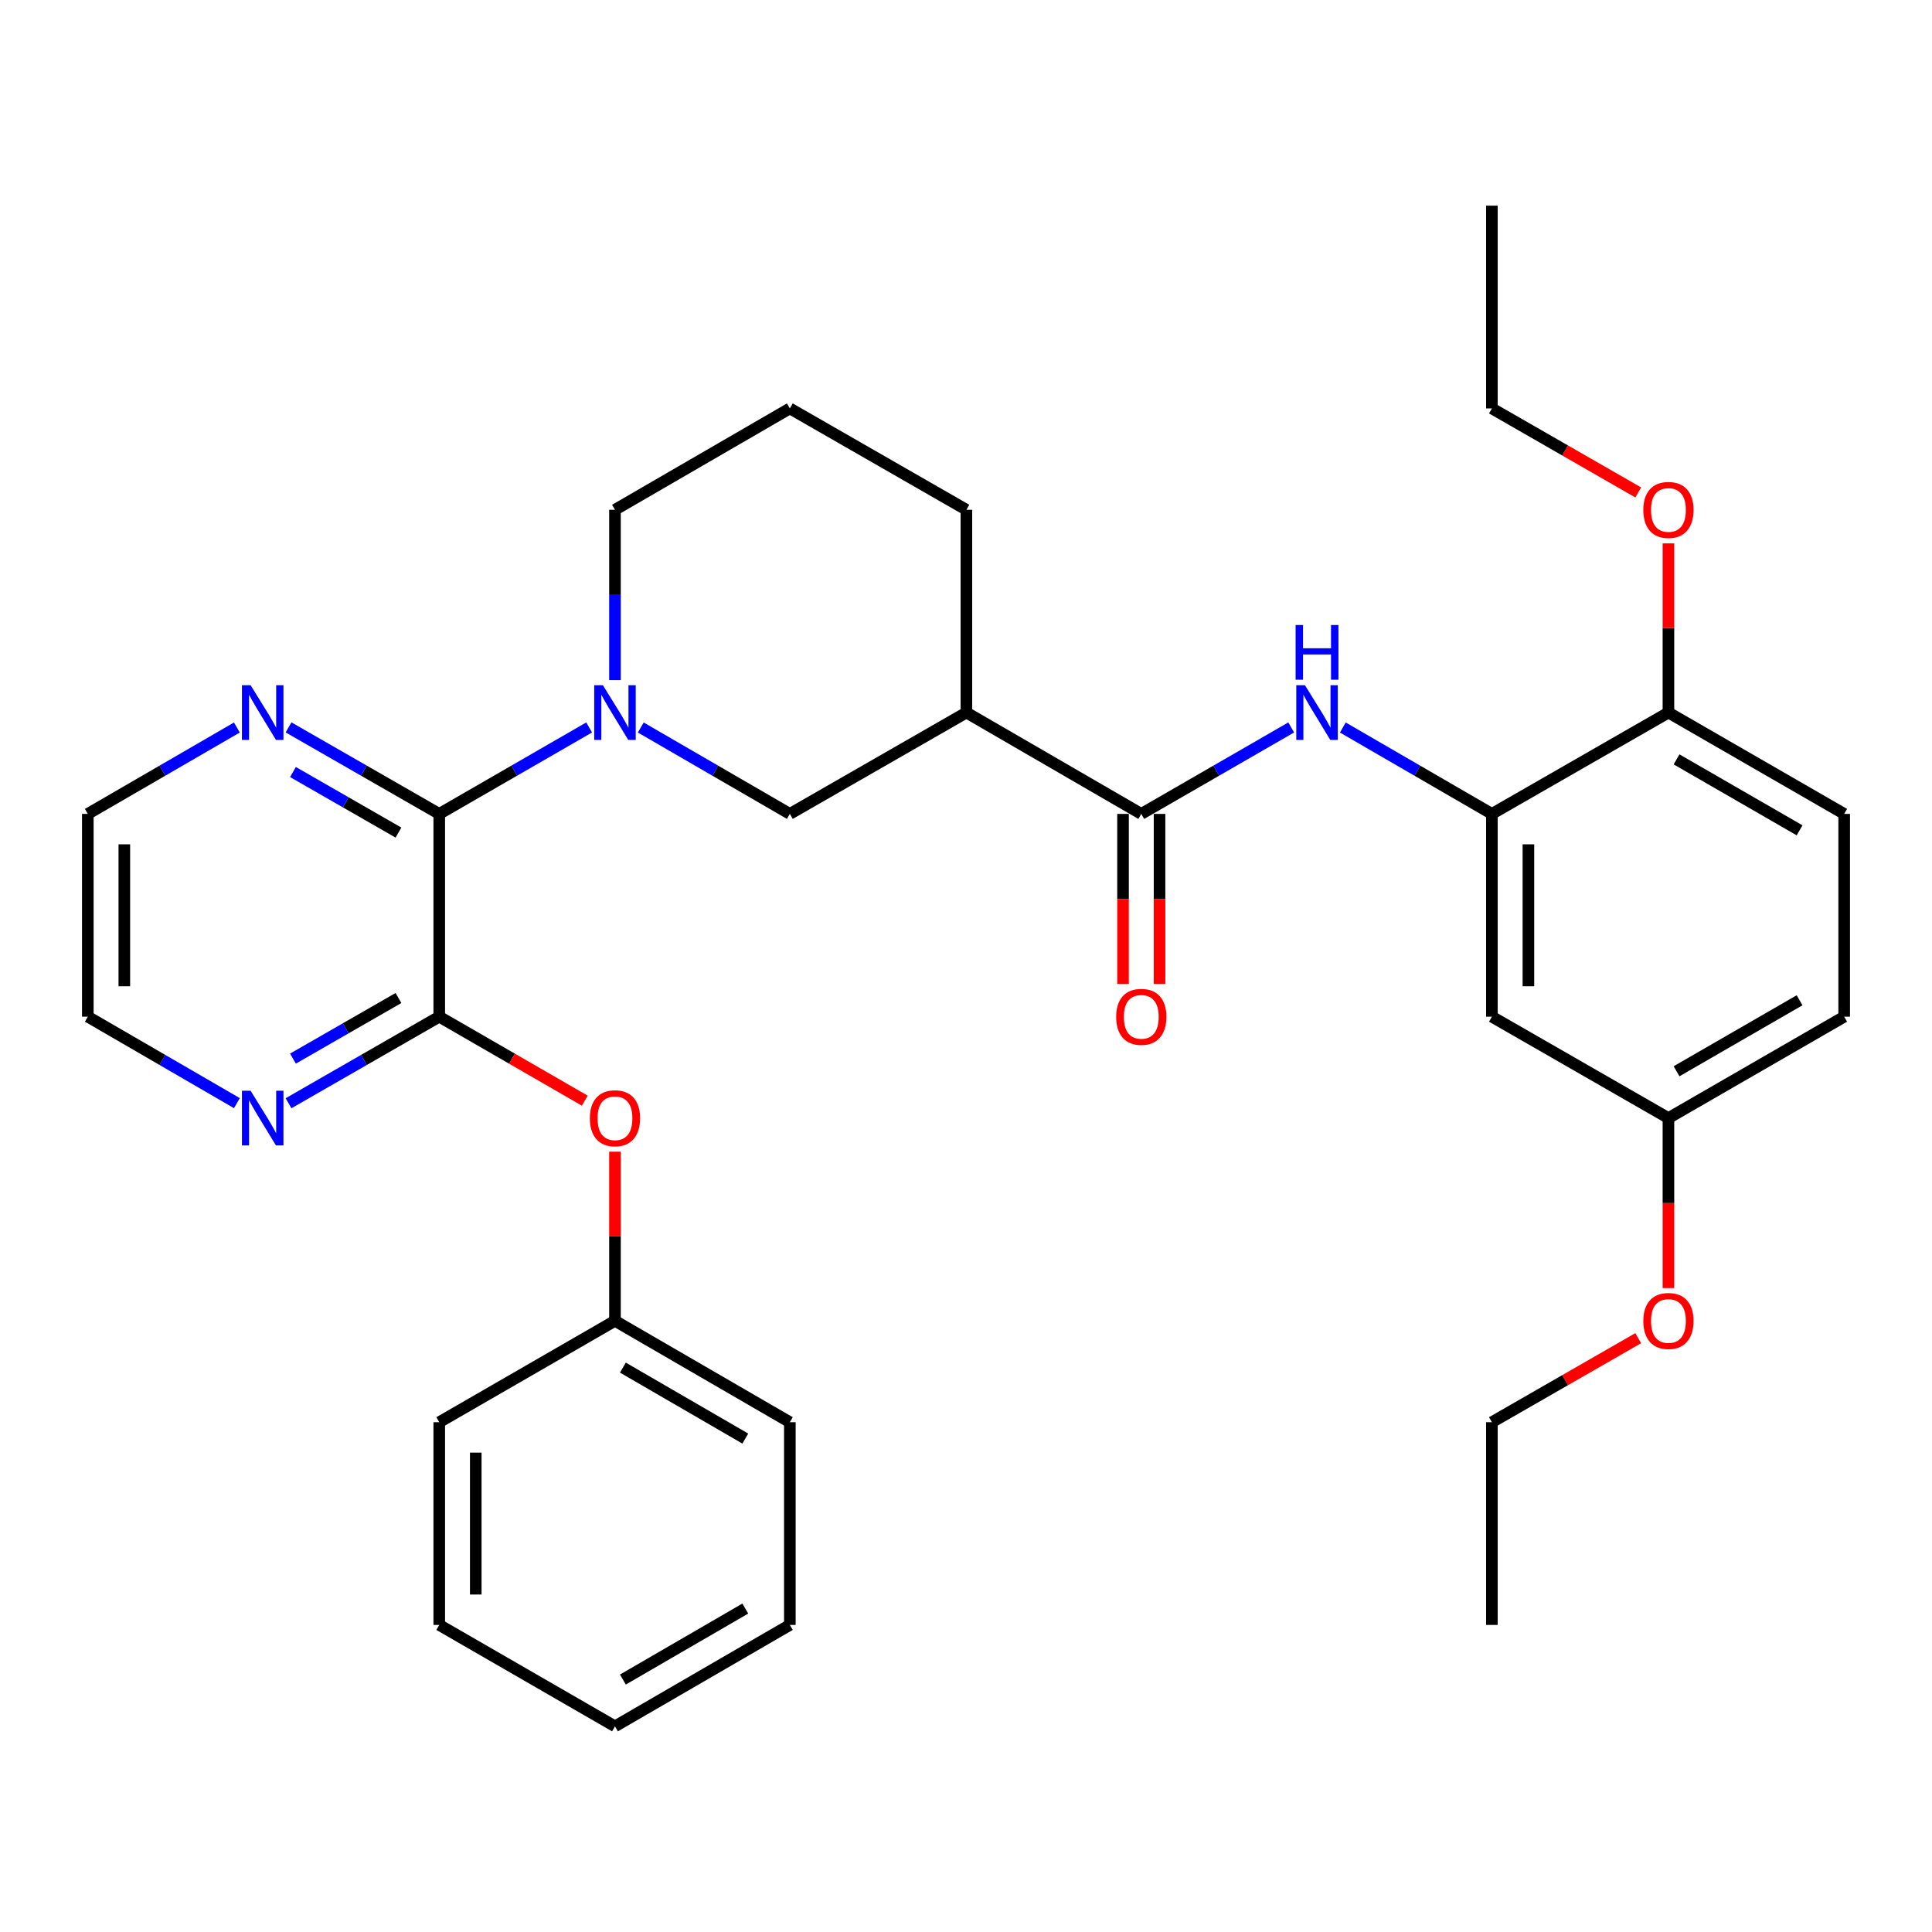 <?xml version='1.0' encoding='iso-8859-1'?>
<svg version='1.1' baseProfile='full'
              xmlns='http://www.w3.org/2000/svg'
                      xmlns:rdkit='http://www.rdkit.org/xml'
                      xmlns:xlink='http://www.w3.org/1999/xlink'
                  xml:space='preserve'
width='1000px' height='1000px' viewBox='0 0 1000 1000'>
<!-- END OF HEADER -->
<rect style='opacity:1.0;fill:#FFFFFF;stroke:none' width='1000' height='1000' x='0' y='0'> </rect>
<path class='bond-0' d='M 304.945,376.524 L 266.15,398.9' style='fill:none;fill-rule:evenodd;stroke:#0000FF;stroke-width:6px;stroke-linecap:butt;stroke-linejoin:miter;stroke-opacity:1' />
<path class='bond-0' d='M 266.15,398.9 L 227.355,421.275' style='fill:none;fill-rule:evenodd;stroke:#000000;stroke-width:6px;stroke-linecap:butt;stroke-linejoin:miter;stroke-opacity:1' />
<path class='bond-6' d='M 331.665,376.556 L 370.245,398.916' style='fill:none;fill-rule:evenodd;stroke:#0000FF;stroke-width:6px;stroke-linecap:butt;stroke-linejoin:miter;stroke-opacity:1' />
<path class='bond-6' d='M 370.245,398.916 L 408.824,421.275' style='fill:none;fill-rule:evenodd;stroke:#000000;stroke-width:6px;stroke-linecap:butt;stroke-linejoin:miter;stroke-opacity:1' />
<path class='bond-15' d='M 318.31,352.032 L 318.31,307.95' style='fill:none;fill-rule:evenodd;stroke:#0000FF;stroke-width:6px;stroke-linecap:butt;stroke-linejoin:miter;stroke-opacity:1' />
<path class='bond-15' d='M 318.31,307.95 L 318.31,263.867' style='fill:none;fill-rule:evenodd;stroke:#000000;stroke-width:6px;stroke-linecap:butt;stroke-linejoin:miter;stroke-opacity:1' />
<path class='bond-1' d='M 227.355,421.275 L 227.355,526.235' style='fill:none;fill-rule:evenodd;stroke:#000000;stroke-width:6px;stroke-linecap:butt;stroke-linejoin:miter;stroke-opacity:1' />
<path class='bond-10' d='M 227.355,421.275 L 188.349,398.884' style='fill:none;fill-rule:evenodd;stroke:#000000;stroke-width:6px;stroke-linecap:butt;stroke-linejoin:miter;stroke-opacity:1' />
<path class='bond-10' d='M 188.349,398.884 L 149.343,376.493' style='fill:none;fill-rule:evenodd;stroke:#0000FF;stroke-width:6px;stroke-linecap:butt;stroke-linejoin:miter;stroke-opacity:1' />
<path class='bond-10' d='M 206.245,430.946 L 178.941,415.273' style='fill:none;fill-rule:evenodd;stroke:#000000;stroke-width:6px;stroke-linecap:butt;stroke-linejoin:miter;stroke-opacity:1' />
<path class='bond-10' d='M 178.941,415.273 L 151.637,399.599' style='fill:none;fill-rule:evenodd;stroke:#0000FF;stroke-width:6px;stroke-linecap:butt;stroke-linejoin:miter;stroke-opacity:1' />
<path class='bond-7' d='M 227.355,526.235 L 265.02,547.971' style='fill:none;fill-rule:evenodd;stroke:#000000;stroke-width:6px;stroke-linecap:butt;stroke-linejoin:miter;stroke-opacity:1' />
<path class='bond-7' d='M 265.02,547.971 L 302.685,569.708' style='fill:none;fill-rule:evenodd;stroke:#FF0000;stroke-width:6px;stroke-linecap:butt;stroke-linejoin:miter;stroke-opacity:1' />
<path class='bond-9' d='M 227.355,526.235 L 188.349,548.639' style='fill:none;fill-rule:evenodd;stroke:#000000;stroke-width:6px;stroke-linecap:butt;stroke-linejoin:miter;stroke-opacity:1' />
<path class='bond-9' d='M 188.349,548.639 L 149.344,571.043' style='fill:none;fill-rule:evenodd;stroke:#0000FF;stroke-width:6px;stroke-linecap:butt;stroke-linejoin:miter;stroke-opacity:1' />
<path class='bond-9' d='M 206.241,516.57 L 178.937,532.253' style='fill:none;fill-rule:evenodd;stroke:#000000;stroke-width:6px;stroke-linecap:butt;stroke-linejoin:miter;stroke-opacity:1' />
<path class='bond-9' d='M 178.937,532.253 L 151.633,547.936' style='fill:none;fill-rule:evenodd;stroke:#0000FF;stroke-width:6px;stroke-linecap:butt;stroke-linejoin:miter;stroke-opacity:1' />
<path class='bond-2' d='M 590.724,421.275 L 500.21,368.816' style='fill:none;fill-rule:evenodd;stroke:#000000;stroke-width:6px;stroke-linecap:butt;stroke-linejoin:miter;stroke-opacity:1' />
<path class='bond-4' d='M 590.724,421.275 L 629.525,398.899' style='fill:none;fill-rule:evenodd;stroke:#000000;stroke-width:6px;stroke-linecap:butt;stroke-linejoin:miter;stroke-opacity:1' />
<path class='bond-4' d='M 629.525,398.899 L 668.325,376.524' style='fill:none;fill-rule:evenodd;stroke:#0000FF;stroke-width:6px;stroke-linecap:butt;stroke-linejoin:miter;stroke-opacity:1' />
<path class='bond-12' d='M 581.276,421.275 L 581.276,465.283' style='fill:none;fill-rule:evenodd;stroke:#000000;stroke-width:6px;stroke-linecap:butt;stroke-linejoin:miter;stroke-opacity:1' />
<path class='bond-12' d='M 581.276,465.283 L 581.276,509.291' style='fill:none;fill-rule:evenodd;stroke:#FF0000;stroke-width:6px;stroke-linecap:butt;stroke-linejoin:miter;stroke-opacity:1' />
<path class='bond-12' d='M 600.173,421.275 L 600.173,465.283' style='fill:none;fill-rule:evenodd;stroke:#000000;stroke-width:6px;stroke-linecap:butt;stroke-linejoin:miter;stroke-opacity:1' />
<path class='bond-12' d='M 600.173,465.283 L 600.173,509.291' style='fill:none;fill-rule:evenodd;stroke:#FF0000;stroke-width:6px;stroke-linecap:butt;stroke-linejoin:miter;stroke-opacity:1' />
<path class='bond-3' d='M 500.21,368.816 L 408.824,421.275' style='fill:none;fill-rule:evenodd;stroke:#000000;stroke-width:6px;stroke-linecap:butt;stroke-linejoin:miter;stroke-opacity:1' />
<path class='bond-33' d='M 500.21,368.816 L 500.21,263.867' style='fill:none;fill-rule:evenodd;stroke:#000000;stroke-width:6px;stroke-linecap:butt;stroke-linejoin:miter;stroke-opacity:1' />
<path class='bond-5' d='M 695.046,376.556 L 733.625,398.916' style='fill:none;fill-rule:evenodd;stroke:#0000FF;stroke-width:6px;stroke-linecap:butt;stroke-linejoin:miter;stroke-opacity:1' />
<path class='bond-5' d='M 733.625,398.916 L 772.204,421.275' style='fill:none;fill-rule:evenodd;stroke:#000000;stroke-width:6px;stroke-linecap:butt;stroke-linejoin:miter;stroke-opacity:1' />
<path class='bond-8' d='M 772.204,421.275 L 772.204,526.235' style='fill:none;fill-rule:evenodd;stroke:#000000;stroke-width:6px;stroke-linecap:butt;stroke-linejoin:miter;stroke-opacity:1' />
<path class='bond-8' d='M 791.101,437.019 L 791.101,510.491' style='fill:none;fill-rule:evenodd;stroke:#000000;stroke-width:6px;stroke-linecap:butt;stroke-linejoin:miter;stroke-opacity:1' />
<path class='bond-11' d='M 772.204,421.275 L 863.58,368.816' style='fill:none;fill-rule:evenodd;stroke:#000000;stroke-width:6px;stroke-linecap:butt;stroke-linejoin:miter;stroke-opacity:1' />
<path class='bond-16' d='M 318.31,596.108 L 318.31,639.881' style='fill:none;fill-rule:evenodd;stroke:#FF0000;stroke-width:6px;stroke-linecap:butt;stroke-linejoin:miter;stroke-opacity:1' />
<path class='bond-16' d='M 318.31,639.881 L 318.31,683.653' style='fill:none;fill-rule:evenodd;stroke:#000000;stroke-width:6px;stroke-linecap:butt;stroke-linejoin:miter;stroke-opacity:1' />
<path class='bond-14' d='M 772.204,526.235 L 863.58,578.725' style='fill:none;fill-rule:evenodd;stroke:#000000;stroke-width:6px;stroke-linecap:butt;stroke-linejoin:miter;stroke-opacity:1' />
<path class='bond-34' d='M 122.613,570.98 L 84.034,548.607' style='fill:none;fill-rule:evenodd;stroke:#0000FF;stroke-width:6px;stroke-linecap:butt;stroke-linejoin:miter;stroke-opacity:1' />
<path class='bond-34' d='M 84.034,548.607 L 45.455,526.235' style='fill:none;fill-rule:evenodd;stroke:#000000;stroke-width:6px;stroke-linecap:butt;stroke-linejoin:miter;stroke-opacity:1' />
<path class='bond-23' d='M 122.613,376.556 L 84.034,398.916' style='fill:none;fill-rule:evenodd;stroke:#0000FF;stroke-width:6px;stroke-linecap:butt;stroke-linejoin:miter;stroke-opacity:1' />
<path class='bond-23' d='M 84.034,398.916 L 45.455,421.275' style='fill:none;fill-rule:evenodd;stroke:#000000;stroke-width:6px;stroke-linecap:butt;stroke-linejoin:miter;stroke-opacity:1' />
<path class='bond-13' d='M 863.58,368.816 L 954.545,421.275' style='fill:none;fill-rule:evenodd;stroke:#000000;stroke-width:6px;stroke-linecap:butt;stroke-linejoin:miter;stroke-opacity:1' />
<path class='bond-13' d='M 867.784,393.055 L 931.46,429.776' style='fill:none;fill-rule:evenodd;stroke:#000000;stroke-width:6px;stroke-linecap:butt;stroke-linejoin:miter;stroke-opacity:1' />
<path class='bond-19' d='M 863.58,368.816 L 863.58,325.033' style='fill:none;fill-rule:evenodd;stroke:#000000;stroke-width:6px;stroke-linecap:butt;stroke-linejoin:miter;stroke-opacity:1' />
<path class='bond-19' d='M 863.58,325.033 L 863.58,281.251' style='fill:none;fill-rule:evenodd;stroke:#FF0000;stroke-width:6px;stroke-linecap:butt;stroke-linejoin:miter;stroke-opacity:1' />
<path class='bond-17' d='M 954.545,421.275 L 954.545,526.235' style='fill:none;fill-rule:evenodd;stroke:#000000;stroke-width:6px;stroke-linecap:butt;stroke-linejoin:miter;stroke-opacity:1' />
<path class='bond-20' d='M 863.58,578.725 L 863.58,622.718' style='fill:none;fill-rule:evenodd;stroke:#000000;stroke-width:6px;stroke-linecap:butt;stroke-linejoin:miter;stroke-opacity:1' />
<path class='bond-20' d='M 863.58,622.718 L 863.58,666.71' style='fill:none;fill-rule:evenodd;stroke:#FF0000;stroke-width:6px;stroke-linecap:butt;stroke-linejoin:miter;stroke-opacity:1' />
<path class='bond-36' d='M 863.58,578.725 L 954.545,526.235' style='fill:none;fill-rule:evenodd;stroke:#000000;stroke-width:6px;stroke-linecap:butt;stroke-linejoin:miter;stroke-opacity:1' />
<path class='bond-36' d='M 867.78,554.484 L 931.456,517.741' style='fill:none;fill-rule:evenodd;stroke:#000000;stroke-width:6px;stroke-linecap:butt;stroke-linejoin:miter;stroke-opacity:1' />
<path class='bond-21' d='M 318.31,263.867 L 408.824,211.398' style='fill:none;fill-rule:evenodd;stroke:#000000;stroke-width:6px;stroke-linecap:butt;stroke-linejoin:miter;stroke-opacity:1' />
<path class='bond-26' d='M 318.31,683.653 L 408.824,736.133' style='fill:none;fill-rule:evenodd;stroke:#000000;stroke-width:6px;stroke-linecap:butt;stroke-linejoin:miter;stroke-opacity:1' />
<path class='bond-26' d='M 322.409,707.873 L 385.769,744.609' style='fill:none;fill-rule:evenodd;stroke:#000000;stroke-width:6px;stroke-linecap:butt;stroke-linejoin:miter;stroke-opacity:1' />
<path class='bond-27' d='M 318.31,683.653 L 227.355,736.133' style='fill:none;fill-rule:evenodd;stroke:#000000;stroke-width:6px;stroke-linecap:butt;stroke-linejoin:miter;stroke-opacity:1' />
<path class='bond-18' d='M 500.21,263.867 L 408.824,211.398' style='fill:none;fill-rule:evenodd;stroke:#000000;stroke-width:6px;stroke-linecap:butt;stroke-linejoin:miter;stroke-opacity:1' />
<path class='bond-24' d='M 847.945,254.889 L 810.075,233.143' style='fill:none;fill-rule:evenodd;stroke:#FF0000;stroke-width:6px;stroke-linecap:butt;stroke-linejoin:miter;stroke-opacity:1' />
<path class='bond-24' d='M 810.075,233.143 L 772.204,211.398' style='fill:none;fill-rule:evenodd;stroke:#000000;stroke-width:6px;stroke-linecap:butt;stroke-linejoin:miter;stroke-opacity:1' />
<path class='bond-25' d='M 847.945,692.633 L 810.075,714.383' style='fill:none;fill-rule:evenodd;stroke:#FF0000;stroke-width:6px;stroke-linecap:butt;stroke-linejoin:miter;stroke-opacity:1' />
<path class='bond-25' d='M 810.075,714.383 L 772.204,736.133' style='fill:none;fill-rule:evenodd;stroke:#000000;stroke-width:6px;stroke-linecap:butt;stroke-linejoin:miter;stroke-opacity:1' />
<path class='bond-22' d='M 45.455,526.235 L 45.455,421.275' style='fill:none;fill-rule:evenodd;stroke:#000000;stroke-width:6px;stroke-linecap:butt;stroke-linejoin:miter;stroke-opacity:1' />
<path class='bond-22' d='M 64.351,510.491 L 64.351,437.019' style='fill:none;fill-rule:evenodd;stroke:#000000;stroke-width:6px;stroke-linecap:butt;stroke-linejoin:miter;stroke-opacity:1' />
<path class='bond-28' d='M 772.204,211.398 L 772.204,106.448' style='fill:none;fill-rule:evenodd;stroke:#000000;stroke-width:6px;stroke-linecap:butt;stroke-linejoin:miter;stroke-opacity:1' />
<path class='bond-29' d='M 772.204,736.133 L 772.204,841.061' style='fill:none;fill-rule:evenodd;stroke:#000000;stroke-width:6px;stroke-linecap:butt;stroke-linejoin:miter;stroke-opacity:1' />
<path class='bond-31' d='M 408.824,736.133 L 408.824,841.061' style='fill:none;fill-rule:evenodd;stroke:#000000;stroke-width:6px;stroke-linecap:butt;stroke-linejoin:miter;stroke-opacity:1' />
<path class='bond-30' d='M 227.355,736.133 L 227.355,841.061' style='fill:none;fill-rule:evenodd;stroke:#000000;stroke-width:6px;stroke-linecap:butt;stroke-linejoin:miter;stroke-opacity:1' />
<path class='bond-30' d='M 246.251,751.872 L 246.251,825.322' style='fill:none;fill-rule:evenodd;stroke:#000000;stroke-width:6px;stroke-linecap:butt;stroke-linejoin:miter;stroke-opacity:1' />
<path class='bond-32' d='M 227.355,841.061 L 318.31,893.552' style='fill:none;fill-rule:evenodd;stroke:#000000;stroke-width:6px;stroke-linecap:butt;stroke-linejoin:miter;stroke-opacity:1' />
<path class='bond-35' d='M 408.824,841.061 L 318.31,893.552' style='fill:none;fill-rule:evenodd;stroke:#000000;stroke-width:6px;stroke-linecap:butt;stroke-linejoin:miter;stroke-opacity:1' />
<path class='bond-35' d='M 385.767,832.588 L 322.407,869.331' style='fill:none;fill-rule:evenodd;stroke:#000000;stroke-width:6px;stroke-linecap:butt;stroke-linejoin:miter;stroke-opacity:1' />
<path  class='atom-0' d='M 312.05 354.656
L 321.33 369.656
Q 322.25 371.136, 323.73 373.816
Q 325.21 376.496, 325.29 376.656
L 325.29 354.656
L 329.05 354.656
L 329.05 382.976
L 325.17 382.976
L 315.21 366.576
Q 314.05 364.656, 312.81 362.456
Q 311.61 360.256, 311.25 359.576
L 311.25 382.976
L 307.57 382.976
L 307.57 354.656
L 312.05 354.656
' fill='#0000FF'/>
<path  class='atom-5' d='M 675.43 354.656
L 684.71 369.656
Q 685.63 371.136, 687.11 373.816
Q 688.59 376.496, 688.67 376.656
L 688.67 354.656
L 692.43 354.656
L 692.43 382.976
L 688.55 382.976
L 678.59 366.576
Q 677.43 364.656, 676.19 362.456
Q 674.99 360.256, 674.63 359.576
L 674.63 382.976
L 670.95 382.976
L 670.95 354.656
L 675.43 354.656
' fill='#0000FF'/>
<path  class='atom-5' d='M 670.61 323.504
L 674.45 323.504
L 674.45 335.544
L 688.93 335.544
L 688.93 323.504
L 692.77 323.504
L 692.77 351.824
L 688.93 351.824
L 688.93 338.744
L 674.45 338.744
L 674.45 351.824
L 670.61 351.824
L 670.61 323.504
' fill='#0000FF'/>
<path  class='atom-8' d='M 305.31 578.805
Q 305.31 572.005, 308.67 568.205
Q 312.03 564.405, 318.31 564.405
Q 324.59 564.405, 327.95 568.205
Q 331.31 572.005, 331.31 578.805
Q 331.31 585.685, 327.91 589.605
Q 324.51 593.485, 318.31 593.485
Q 312.07 593.485, 308.67 589.605
Q 305.31 585.725, 305.31 578.805
M 318.31 590.285
Q 322.63 590.285, 324.95 587.405
Q 327.31 584.485, 327.31 578.805
Q 327.31 573.245, 324.95 570.445
Q 322.63 567.605, 318.31 567.605
Q 313.99 567.605, 311.63 570.405
Q 309.31 573.205, 309.31 578.805
Q 309.31 584.525, 311.63 587.405
Q 313.99 590.285, 318.31 590.285
' fill='#FF0000'/>
<path  class='atom-10' d='M 129.709 564.565
L 138.989 579.565
Q 139.909 581.045, 141.389 583.725
Q 142.869 586.405, 142.949 586.565
L 142.949 564.565
L 146.709 564.565
L 146.709 592.885
L 142.829 592.885
L 132.869 576.485
Q 131.709 574.565, 130.469 572.365
Q 129.269 570.165, 128.909 569.485
L 128.909 592.885
L 125.229 592.885
L 125.229 564.565
L 129.709 564.565
' fill='#0000FF'/>
<path  class='atom-11' d='M 129.709 354.656
L 138.989 369.656
Q 139.909 371.136, 141.389 373.816
Q 142.869 376.496, 142.949 376.656
L 142.949 354.656
L 146.709 354.656
L 146.709 382.976
L 142.829 382.976
L 132.869 366.576
Q 131.709 364.656, 130.469 362.456
Q 129.269 360.256, 128.909 359.576
L 128.909 382.976
L 125.229 382.976
L 125.229 354.656
L 129.709 354.656
' fill='#0000FF'/>
<path  class='atom-13' d='M 577.724 526.315
Q 577.724 519.515, 581.084 515.715
Q 584.444 511.915, 590.724 511.915
Q 597.004 511.915, 600.364 515.715
Q 603.724 519.515, 603.724 526.315
Q 603.724 533.195, 600.324 537.115
Q 596.924 540.995, 590.724 540.995
Q 584.484 540.995, 581.084 537.115
Q 577.724 533.235, 577.724 526.315
M 590.724 537.795
Q 595.044 537.795, 597.364 534.915
Q 599.724 531.995, 599.724 526.315
Q 599.724 520.755, 597.364 517.955
Q 595.044 515.115, 590.724 515.115
Q 586.404 515.115, 584.044 517.915
Q 581.724 520.715, 581.724 526.315
Q 581.724 532.035, 584.044 534.915
Q 586.404 537.795, 590.724 537.795
' fill='#FF0000'/>
<path  class='atom-20' d='M 850.58 263.947
Q 850.58 257.147, 853.94 253.347
Q 857.3 249.547, 863.58 249.547
Q 869.86 249.547, 873.22 253.347
Q 876.58 257.147, 876.58 263.947
Q 876.58 270.827, 873.18 274.747
Q 869.78 278.627, 863.58 278.627
Q 857.34 278.627, 853.94 274.747
Q 850.58 270.867, 850.58 263.947
M 863.58 275.427
Q 867.9 275.427, 870.22 272.547
Q 872.58 269.627, 872.58 263.947
Q 872.58 258.387, 870.22 255.587
Q 867.9 252.747, 863.58 252.747
Q 859.26 252.747, 856.9 255.547
Q 854.58 258.347, 854.58 263.947
Q 854.58 269.667, 856.9 272.547
Q 859.26 275.427, 863.58 275.427
' fill='#FF0000'/>
<path  class='atom-21' d='M 850.58 683.733
Q 850.58 676.933, 853.94 673.133
Q 857.3 669.333, 863.58 669.333
Q 869.86 669.333, 873.22 673.133
Q 876.58 676.933, 876.58 683.733
Q 876.58 690.613, 873.18 694.533
Q 869.78 698.413, 863.58 698.413
Q 857.34 698.413, 853.94 694.533
Q 850.58 690.653, 850.58 683.733
M 863.58 695.213
Q 867.9 695.213, 870.22 692.333
Q 872.58 689.413, 872.58 683.733
Q 872.58 678.173, 870.22 675.373
Q 867.9 672.533, 863.58 672.533
Q 859.26 672.533, 856.9 675.333
Q 854.58 678.133, 854.58 683.733
Q 854.58 689.453, 856.9 692.333
Q 859.26 695.213, 863.58 695.213
' fill='#FF0000'/>
</svg>
